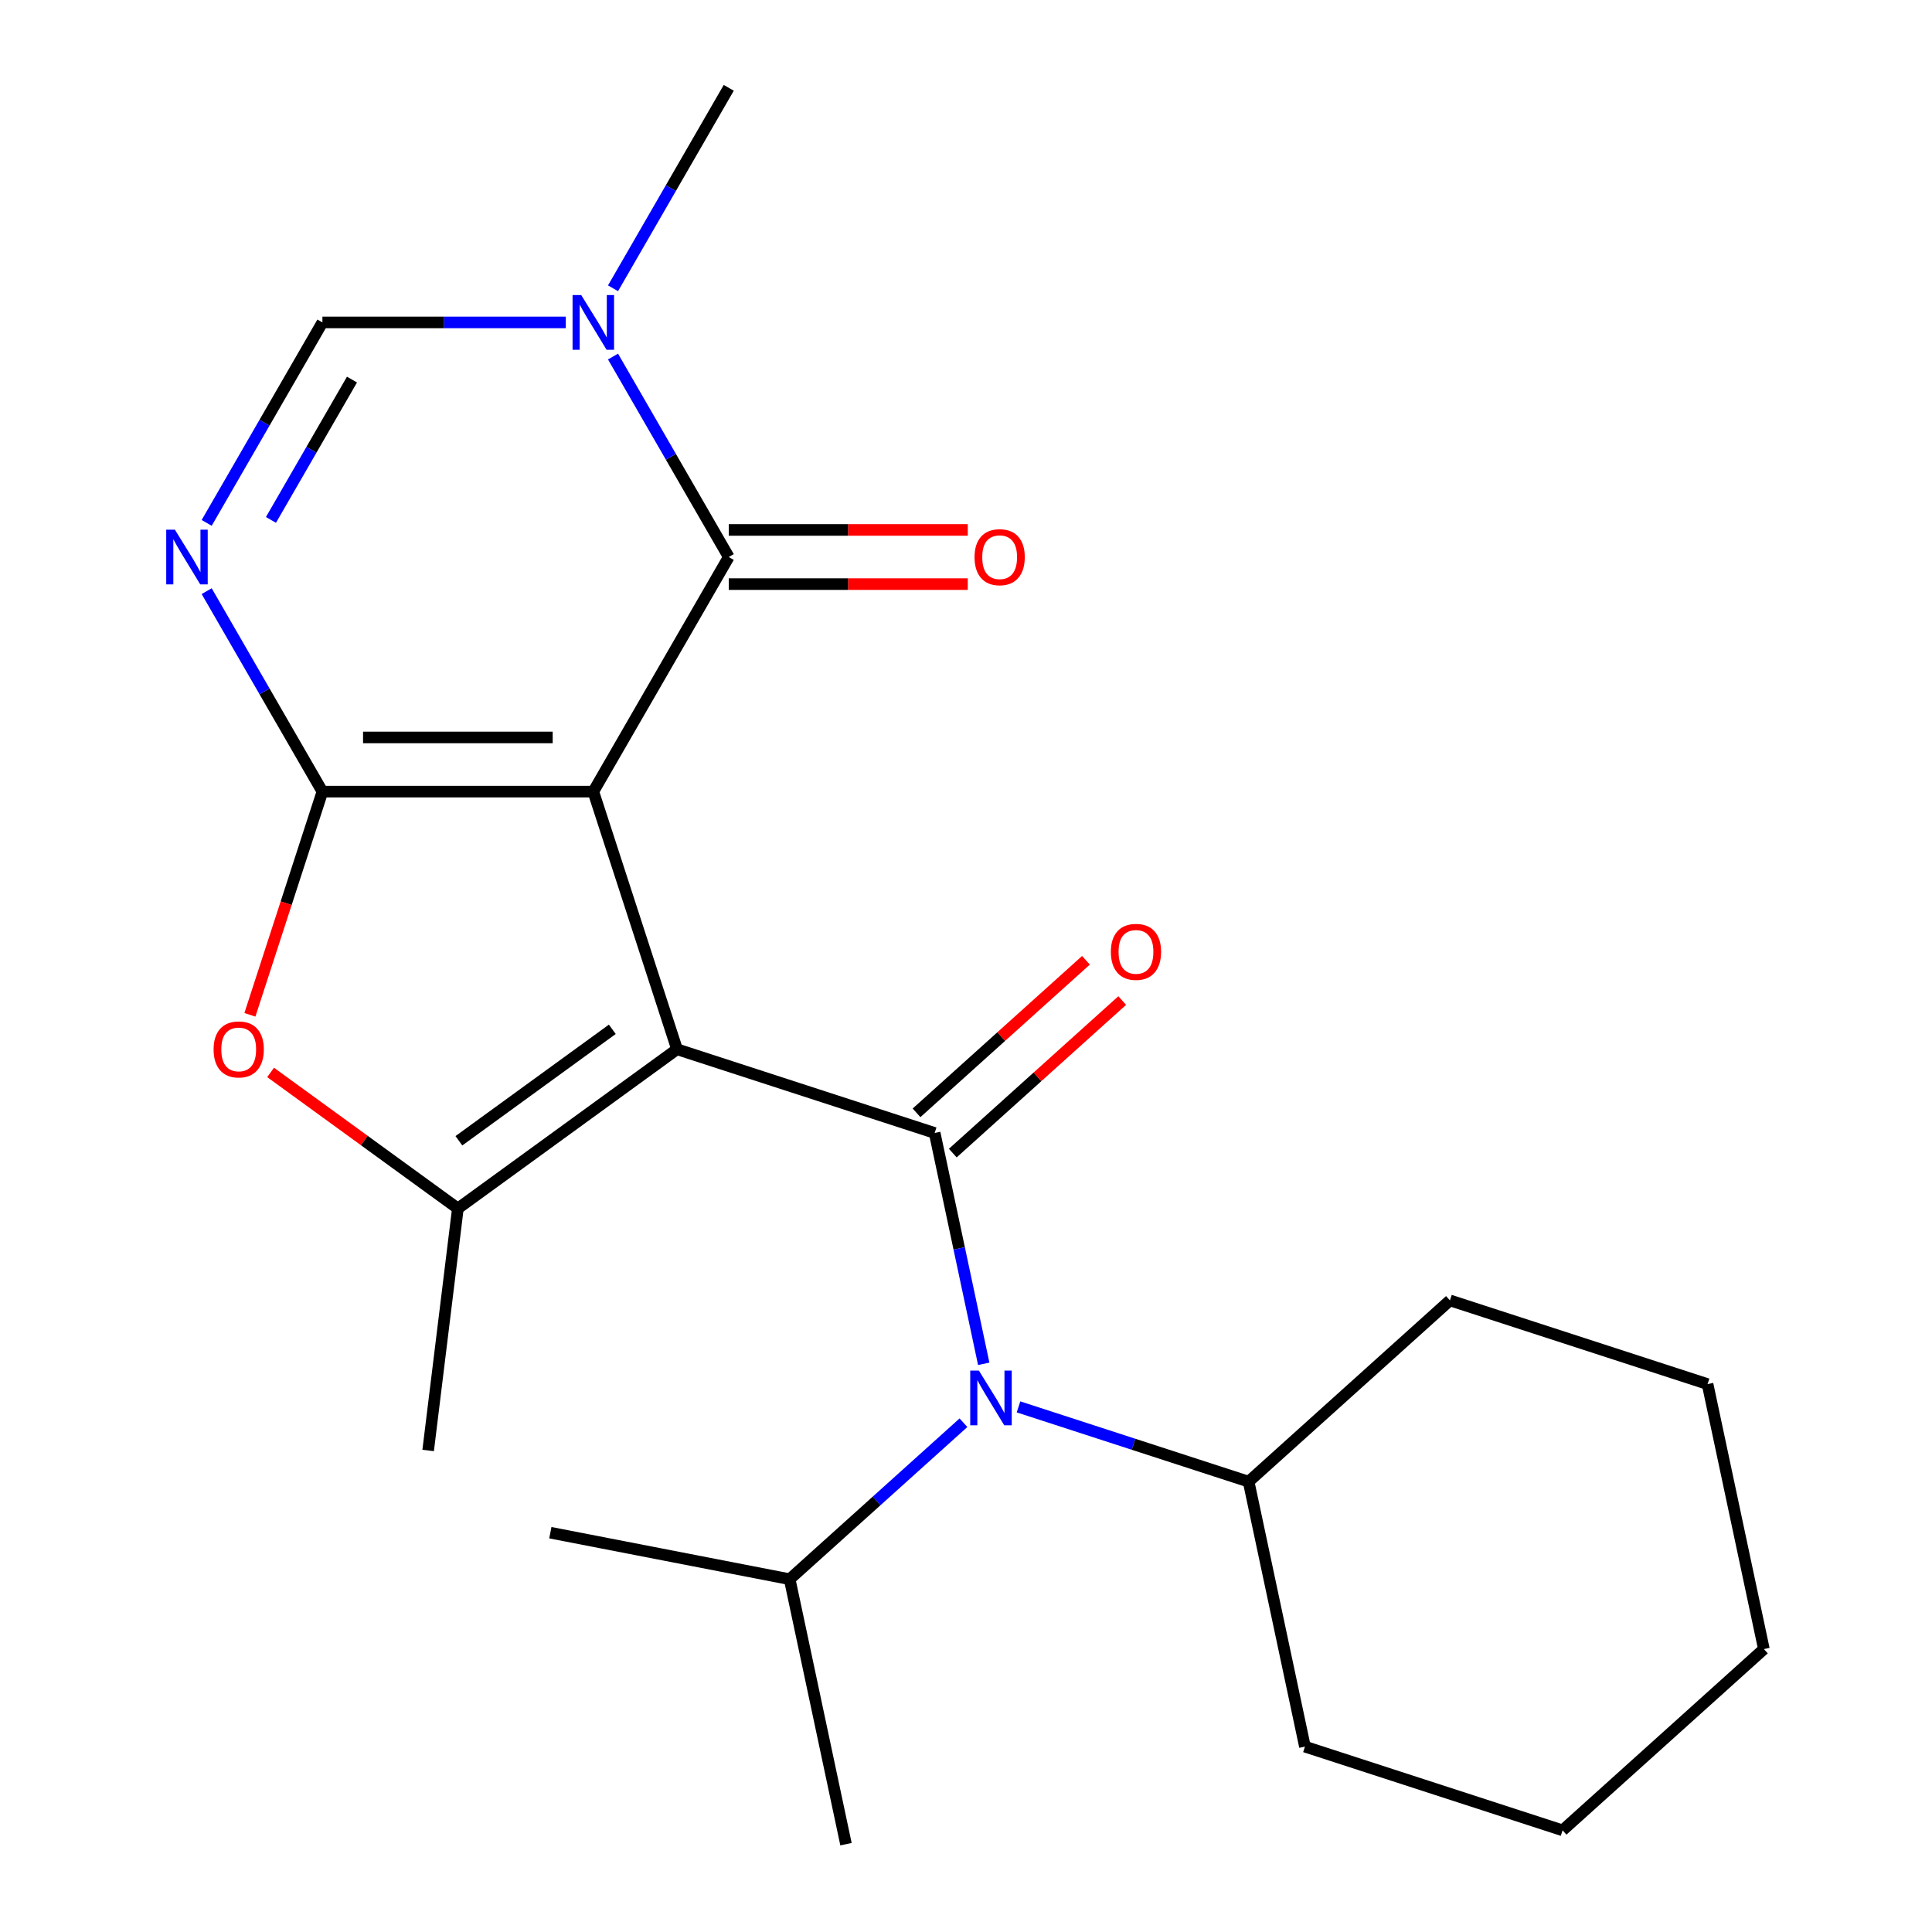 <?xml version='1.0' encoding='iso-8859-1'?>
<svg version='1.1' baseProfile='full'
              xmlns='http://www.w3.org/2000/svg'
                      xmlns:rdkit='http://www.rdkit.org/xml'
                      xmlns:xlink='http://www.w3.org/1999/xlink'
                  xml:space='preserve'
width='1000px' height='1000px' viewBox='0 0 1000 1000'>
<!-- END OF HEADER -->
<rect style='opacity:1.0;fill:#FFFFFF;stroke:none' width='1000' height='1000' x='0' y='0'> </rect>
<path class='bond-0' d='M 307.099,409.742 L 350.427,543.094' style='fill:none;fill-rule:evenodd;stroke:#000000;stroke-width:6px;stroke-linecap:butt;stroke-linejoin:miter;stroke-opacity:1' />
<path class='bond-1' d='M 307.099,409.742 L 166.884,409.742' style='fill:none;fill-rule:evenodd;stroke:#000000;stroke-width:6px;stroke-linecap:butt;stroke-linejoin:miter;stroke-opacity:1' />
<path class='bond-1' d='M 286.066,381.699 L 187.916,381.699' style='fill:none;fill-rule:evenodd;stroke:#000000;stroke-width:6px;stroke-linecap:butt;stroke-linejoin:miter;stroke-opacity:1' />
<path class='bond-3' d='M 307.099,409.742 L 377.206,288.313' style='fill:none;fill-rule:evenodd;stroke:#000000;stroke-width:6px;stroke-linecap:butt;stroke-linejoin:miter;stroke-opacity:1' />
<path class='bond-2' d='M 350.427,543.094 L 483.779,586.423' style='fill:none;fill-rule:evenodd;stroke:#000000;stroke-width:6px;stroke-linecap:butt;stroke-linejoin:miter;stroke-opacity:1' />
<path class='bond-4' d='M 350.427,543.094 L 236.991,625.51' style='fill:none;fill-rule:evenodd;stroke:#000000;stroke-width:6px;stroke-linecap:butt;stroke-linejoin:miter;stroke-opacity:1' />
<path class='bond-4' d='M 316.929,532.769 L 237.523,590.461' style='fill:none;fill-rule:evenodd;stroke:#000000;stroke-width:6px;stroke-linecap:butt;stroke-linejoin:miter;stroke-opacity:1' />
<path class='bond-5' d='M 166.884,409.742 L 136.93,357.86' style='fill:none;fill-rule:evenodd;stroke:#000000;stroke-width:6px;stroke-linecap:butt;stroke-linejoin:miter;stroke-opacity:1' />
<path class='bond-5' d='M 136.93,357.86 L 106.976,305.978' style='fill:none;fill-rule:evenodd;stroke:#0000FF;stroke-width:6px;stroke-linecap:butt;stroke-linejoin:miter;stroke-opacity:1' />
<path class='bond-6' d='M 166.884,409.742 L 148.116,467.506' style='fill:none;fill-rule:evenodd;stroke:#000000;stroke-width:6px;stroke-linecap:butt;stroke-linejoin:miter;stroke-opacity:1' />
<path class='bond-6' d='M 148.116,467.506 L 129.347,525.269' style='fill:none;fill-rule:evenodd;stroke:#FF0000;stroke-width:6px;stroke-linecap:butt;stroke-linejoin:miter;stroke-opacity:1' />
<path class='bond-9' d='M 483.779,586.423 L 496.478,646.165' style='fill:none;fill-rule:evenodd;stroke:#000000;stroke-width:6px;stroke-linecap:butt;stroke-linejoin:miter;stroke-opacity:1' />
<path class='bond-9' d='M 496.478,646.165 L 509.176,705.908' style='fill:none;fill-rule:evenodd;stroke:#0000FF;stroke-width:6px;stroke-linecap:butt;stroke-linejoin:miter;stroke-opacity:1' />
<path class='bond-10' d='M 493.161,596.843 L 537.008,557.363' style='fill:none;fill-rule:evenodd;stroke:#000000;stroke-width:6px;stroke-linecap:butt;stroke-linejoin:miter;stroke-opacity:1' />
<path class='bond-10' d='M 537.008,557.363 L 580.855,517.883' style='fill:none;fill-rule:evenodd;stroke:#FF0000;stroke-width:6px;stroke-linecap:butt;stroke-linejoin:miter;stroke-opacity:1' />
<path class='bond-10' d='M 474.397,576.003 L 518.244,536.523' style='fill:none;fill-rule:evenodd;stroke:#000000;stroke-width:6px;stroke-linecap:butt;stroke-linejoin:miter;stroke-opacity:1' />
<path class='bond-10' d='M 518.244,536.523 L 562.091,497.043' style='fill:none;fill-rule:evenodd;stroke:#FF0000;stroke-width:6px;stroke-linecap:butt;stroke-linejoin:miter;stroke-opacity:1' />
<path class='bond-7' d='M 377.206,288.313 L 347.252,236.431' style='fill:none;fill-rule:evenodd;stroke:#000000;stroke-width:6px;stroke-linecap:butt;stroke-linejoin:miter;stroke-opacity:1' />
<path class='bond-7' d='M 347.252,236.431 L 317.298,184.549' style='fill:none;fill-rule:evenodd;stroke:#0000FF;stroke-width:6px;stroke-linecap:butt;stroke-linejoin:miter;stroke-opacity:1' />
<path class='bond-11' d='M 377.206,302.335 L 439.06,302.335' style='fill:none;fill-rule:evenodd;stroke:#000000;stroke-width:6px;stroke-linecap:butt;stroke-linejoin:miter;stroke-opacity:1' />
<path class='bond-11' d='M 439.06,302.335 L 500.915,302.335' style='fill:none;fill-rule:evenodd;stroke:#FF0000;stroke-width:6px;stroke-linecap:butt;stroke-linejoin:miter;stroke-opacity:1' />
<path class='bond-11' d='M 377.206,274.292 L 439.06,274.292' style='fill:none;fill-rule:evenodd;stroke:#000000;stroke-width:6px;stroke-linecap:butt;stroke-linejoin:miter;stroke-opacity:1' />
<path class='bond-11' d='M 439.06,274.292 L 500.915,274.292' style='fill:none;fill-rule:evenodd;stroke:#FF0000;stroke-width:6px;stroke-linecap:butt;stroke-linejoin:miter;stroke-opacity:1' />
<path class='bond-14' d='M 236.991,625.51 L 221.609,750.762' style='fill:none;fill-rule:evenodd;stroke:#000000;stroke-width:6px;stroke-linecap:butt;stroke-linejoin:miter;stroke-opacity:1' />
<path class='bond-23' d='M 236.991,625.51 L 188.526,590.298' style='fill:none;fill-rule:evenodd;stroke:#000000;stroke-width:6px;stroke-linecap:butt;stroke-linejoin:miter;stroke-opacity:1' />
<path class='bond-23' d='M 188.526,590.298 L 140.061,555.086' style='fill:none;fill-rule:evenodd;stroke:#FF0000;stroke-width:6px;stroke-linecap:butt;stroke-linejoin:miter;stroke-opacity:1' />
<path class='bond-24' d='M 106.976,270.648 L 136.93,218.766' style='fill:none;fill-rule:evenodd;stroke:#0000FF;stroke-width:6px;stroke-linecap:butt;stroke-linejoin:miter;stroke-opacity:1' />
<path class='bond-24' d='M 136.93,218.766 L 166.884,166.884' style='fill:none;fill-rule:evenodd;stroke:#000000;stroke-width:6px;stroke-linecap:butt;stroke-linejoin:miter;stroke-opacity:1' />
<path class='bond-24' d='M 140.248,269.105 L 161.216,232.787' style='fill:none;fill-rule:evenodd;stroke:#0000FF;stroke-width:6px;stroke-linecap:butt;stroke-linejoin:miter;stroke-opacity:1' />
<path class='bond-24' d='M 161.216,232.787 L 182.184,196.47' style='fill:none;fill-rule:evenodd;stroke:#000000;stroke-width:6px;stroke-linecap:butt;stroke-linejoin:miter;stroke-opacity:1' />
<path class='bond-8' d='M 292.853,166.884 L 229.869,166.884' style='fill:none;fill-rule:evenodd;stroke:#0000FF;stroke-width:6px;stroke-linecap:butt;stroke-linejoin:miter;stroke-opacity:1' />
<path class='bond-8' d='M 229.869,166.884 L 166.884,166.884' style='fill:none;fill-rule:evenodd;stroke:#000000;stroke-width:6px;stroke-linecap:butt;stroke-linejoin:miter;stroke-opacity:1' />
<path class='bond-15' d='M 317.298,149.218 L 347.252,97.337' style='fill:none;fill-rule:evenodd;stroke:#0000FF;stroke-width:6px;stroke-linecap:butt;stroke-linejoin:miter;stroke-opacity:1' />
<path class='bond-15' d='M 347.252,97.337 L 377.206,45.455' style='fill:none;fill-rule:evenodd;stroke:#000000;stroke-width:6px;stroke-linecap:butt;stroke-linejoin:miter;stroke-opacity:1' />
<path class='bond-12' d='M 527.177,728.202 L 586.73,747.552' style='fill:none;fill-rule:evenodd;stroke:#0000FF;stroke-width:6px;stroke-linecap:butt;stroke-linejoin:miter;stroke-opacity:1' />
<path class='bond-12' d='M 586.73,747.552 L 646.283,766.902' style='fill:none;fill-rule:evenodd;stroke:#000000;stroke-width:6px;stroke-linecap:butt;stroke-linejoin:miter;stroke-opacity:1' />
<path class='bond-13' d='M 498.686,736.4 L 453.709,776.897' style='fill:none;fill-rule:evenodd;stroke:#0000FF;stroke-width:6px;stroke-linecap:butt;stroke-linejoin:miter;stroke-opacity:1' />
<path class='bond-13' d='M 453.709,776.897 L 408.732,817.395' style='fill:none;fill-rule:evenodd;stroke:#000000;stroke-width:6px;stroke-linecap:butt;stroke-linejoin:miter;stroke-opacity:1' />
<path class='bond-16' d='M 646.283,766.902 L 750.483,673.08' style='fill:none;fill-rule:evenodd;stroke:#000000;stroke-width:6px;stroke-linecap:butt;stroke-linejoin:miter;stroke-opacity:1' />
<path class='bond-17' d='M 646.283,766.902 L 675.435,904.052' style='fill:none;fill-rule:evenodd;stroke:#000000;stroke-width:6px;stroke-linecap:butt;stroke-linejoin:miter;stroke-opacity:1' />
<path class='bond-18' d='M 408.732,817.395 L 284.856,793.32' style='fill:none;fill-rule:evenodd;stroke:#000000;stroke-width:6px;stroke-linecap:butt;stroke-linejoin:miter;stroke-opacity:1' />
<path class='bond-19' d='M 408.732,817.395 L 437.884,954.545' style='fill:none;fill-rule:evenodd;stroke:#000000;stroke-width:6px;stroke-linecap:butt;stroke-linejoin:miter;stroke-opacity:1' />
<path class='bond-20' d='M 750.483,673.08 L 883.835,716.409' style='fill:none;fill-rule:evenodd;stroke:#000000;stroke-width:6px;stroke-linecap:butt;stroke-linejoin:miter;stroke-opacity:1' />
<path class='bond-21' d='M 675.435,904.052 L 808.787,947.381' style='fill:none;fill-rule:evenodd;stroke:#000000;stroke-width:6px;stroke-linecap:butt;stroke-linejoin:miter;stroke-opacity:1' />
<path class='bond-25' d='M 883.835,716.409 L 912.987,853.559' style='fill:none;fill-rule:evenodd;stroke:#000000;stroke-width:6px;stroke-linecap:butt;stroke-linejoin:miter;stroke-opacity:1' />
<path class='bond-22' d='M 808.787,947.381 L 912.987,853.559' style='fill:none;fill-rule:evenodd;stroke:#000000;stroke-width:6px;stroke-linecap:butt;stroke-linejoin:miter;stroke-opacity:1' />
<path  class='atom-6' d='M 90.517 274.153
L 99.797 289.153
Q 100.717 290.633, 102.197 293.313
Q 103.677 295.993, 103.757 296.153
L 103.757 274.153
L 107.517 274.153
L 107.517 302.473
L 103.637 302.473
L 93.677 286.073
Q 92.517 284.153, 91.277 281.953
Q 90.077 279.753, 89.717 279.073
L 89.717 302.473
L 86.037 302.473
L 86.037 274.153
L 90.517 274.153
' fill='#0000FF'/>
<path  class='atom-7' d='M 110.555 543.174
Q 110.555 536.374, 113.915 532.574
Q 117.275 528.774, 123.555 528.774
Q 129.835 528.774, 133.195 532.574
Q 136.555 536.374, 136.555 543.174
Q 136.555 550.054, 133.155 553.974
Q 129.755 557.854, 123.555 557.854
Q 117.315 557.854, 113.915 553.974
Q 110.555 550.094, 110.555 543.174
M 123.555 554.654
Q 127.875 554.654, 130.195 551.774
Q 132.555 548.854, 132.555 543.174
Q 132.555 537.614, 130.195 534.814
Q 127.875 531.974, 123.555 531.974
Q 119.235 531.974, 116.875 534.774
Q 114.555 537.574, 114.555 543.174
Q 114.555 548.894, 116.875 551.774
Q 119.235 554.654, 123.555 554.654
' fill='#FF0000'/>
<path  class='atom-8' d='M 300.839 152.724
L 310.119 167.724
Q 311.039 169.204, 312.519 171.884
Q 313.999 174.564, 314.079 174.724
L 314.079 152.724
L 317.839 152.724
L 317.839 181.044
L 313.959 181.044
L 303.999 164.644
Q 302.839 162.724, 301.599 160.524
Q 300.399 158.324, 300.039 157.644
L 300.039 181.044
L 296.359 181.044
L 296.359 152.724
L 300.839 152.724
' fill='#0000FF'/>
<path  class='atom-10' d='M 506.671 709.413
L 515.951 724.413
Q 516.871 725.893, 518.351 728.573
Q 519.831 731.253, 519.911 731.413
L 519.911 709.413
L 523.671 709.413
L 523.671 737.733
L 519.791 737.733
L 509.831 721.333
Q 508.671 719.413, 507.431 717.213
Q 506.231 715.013, 505.871 714.333
L 505.871 737.733
L 502.191 737.733
L 502.191 709.413
L 506.671 709.413
' fill='#0000FF'/>
<path  class='atom-11' d='M 574.979 492.681
Q 574.979 485.881, 578.339 482.081
Q 581.699 478.281, 587.979 478.281
Q 594.259 478.281, 597.619 482.081
Q 600.979 485.881, 600.979 492.681
Q 600.979 499.561, 597.579 503.481
Q 594.179 507.361, 587.979 507.361
Q 581.739 507.361, 578.339 503.481
Q 574.979 499.601, 574.979 492.681
M 587.979 504.161
Q 592.299 504.161, 594.619 501.281
Q 596.979 498.361, 596.979 492.681
Q 596.979 487.121, 594.619 484.321
Q 592.299 481.481, 587.979 481.481
Q 583.659 481.481, 581.299 484.281
Q 578.979 487.081, 578.979 492.681
Q 578.979 498.401, 581.299 501.281
Q 583.659 504.161, 587.979 504.161
' fill='#FF0000'/>
<path  class='atom-12' d='M 504.42 288.393
Q 504.42 281.593, 507.78 277.793
Q 511.14 273.993, 517.42 273.993
Q 523.7 273.993, 527.06 277.793
Q 530.42 281.593, 530.42 288.393
Q 530.42 295.273, 527.02 299.193
Q 523.62 303.073, 517.42 303.073
Q 511.18 303.073, 507.78 299.193
Q 504.42 295.313, 504.42 288.393
M 517.42 299.873
Q 521.74 299.873, 524.06 296.993
Q 526.42 294.073, 526.42 288.393
Q 526.42 282.833, 524.06 280.033
Q 521.74 277.193, 517.42 277.193
Q 513.1 277.193, 510.74 279.993
Q 508.42 282.793, 508.42 288.393
Q 508.42 294.113, 510.74 296.993
Q 513.1 299.873, 517.42 299.873
' fill='#FF0000'/>
</svg>
